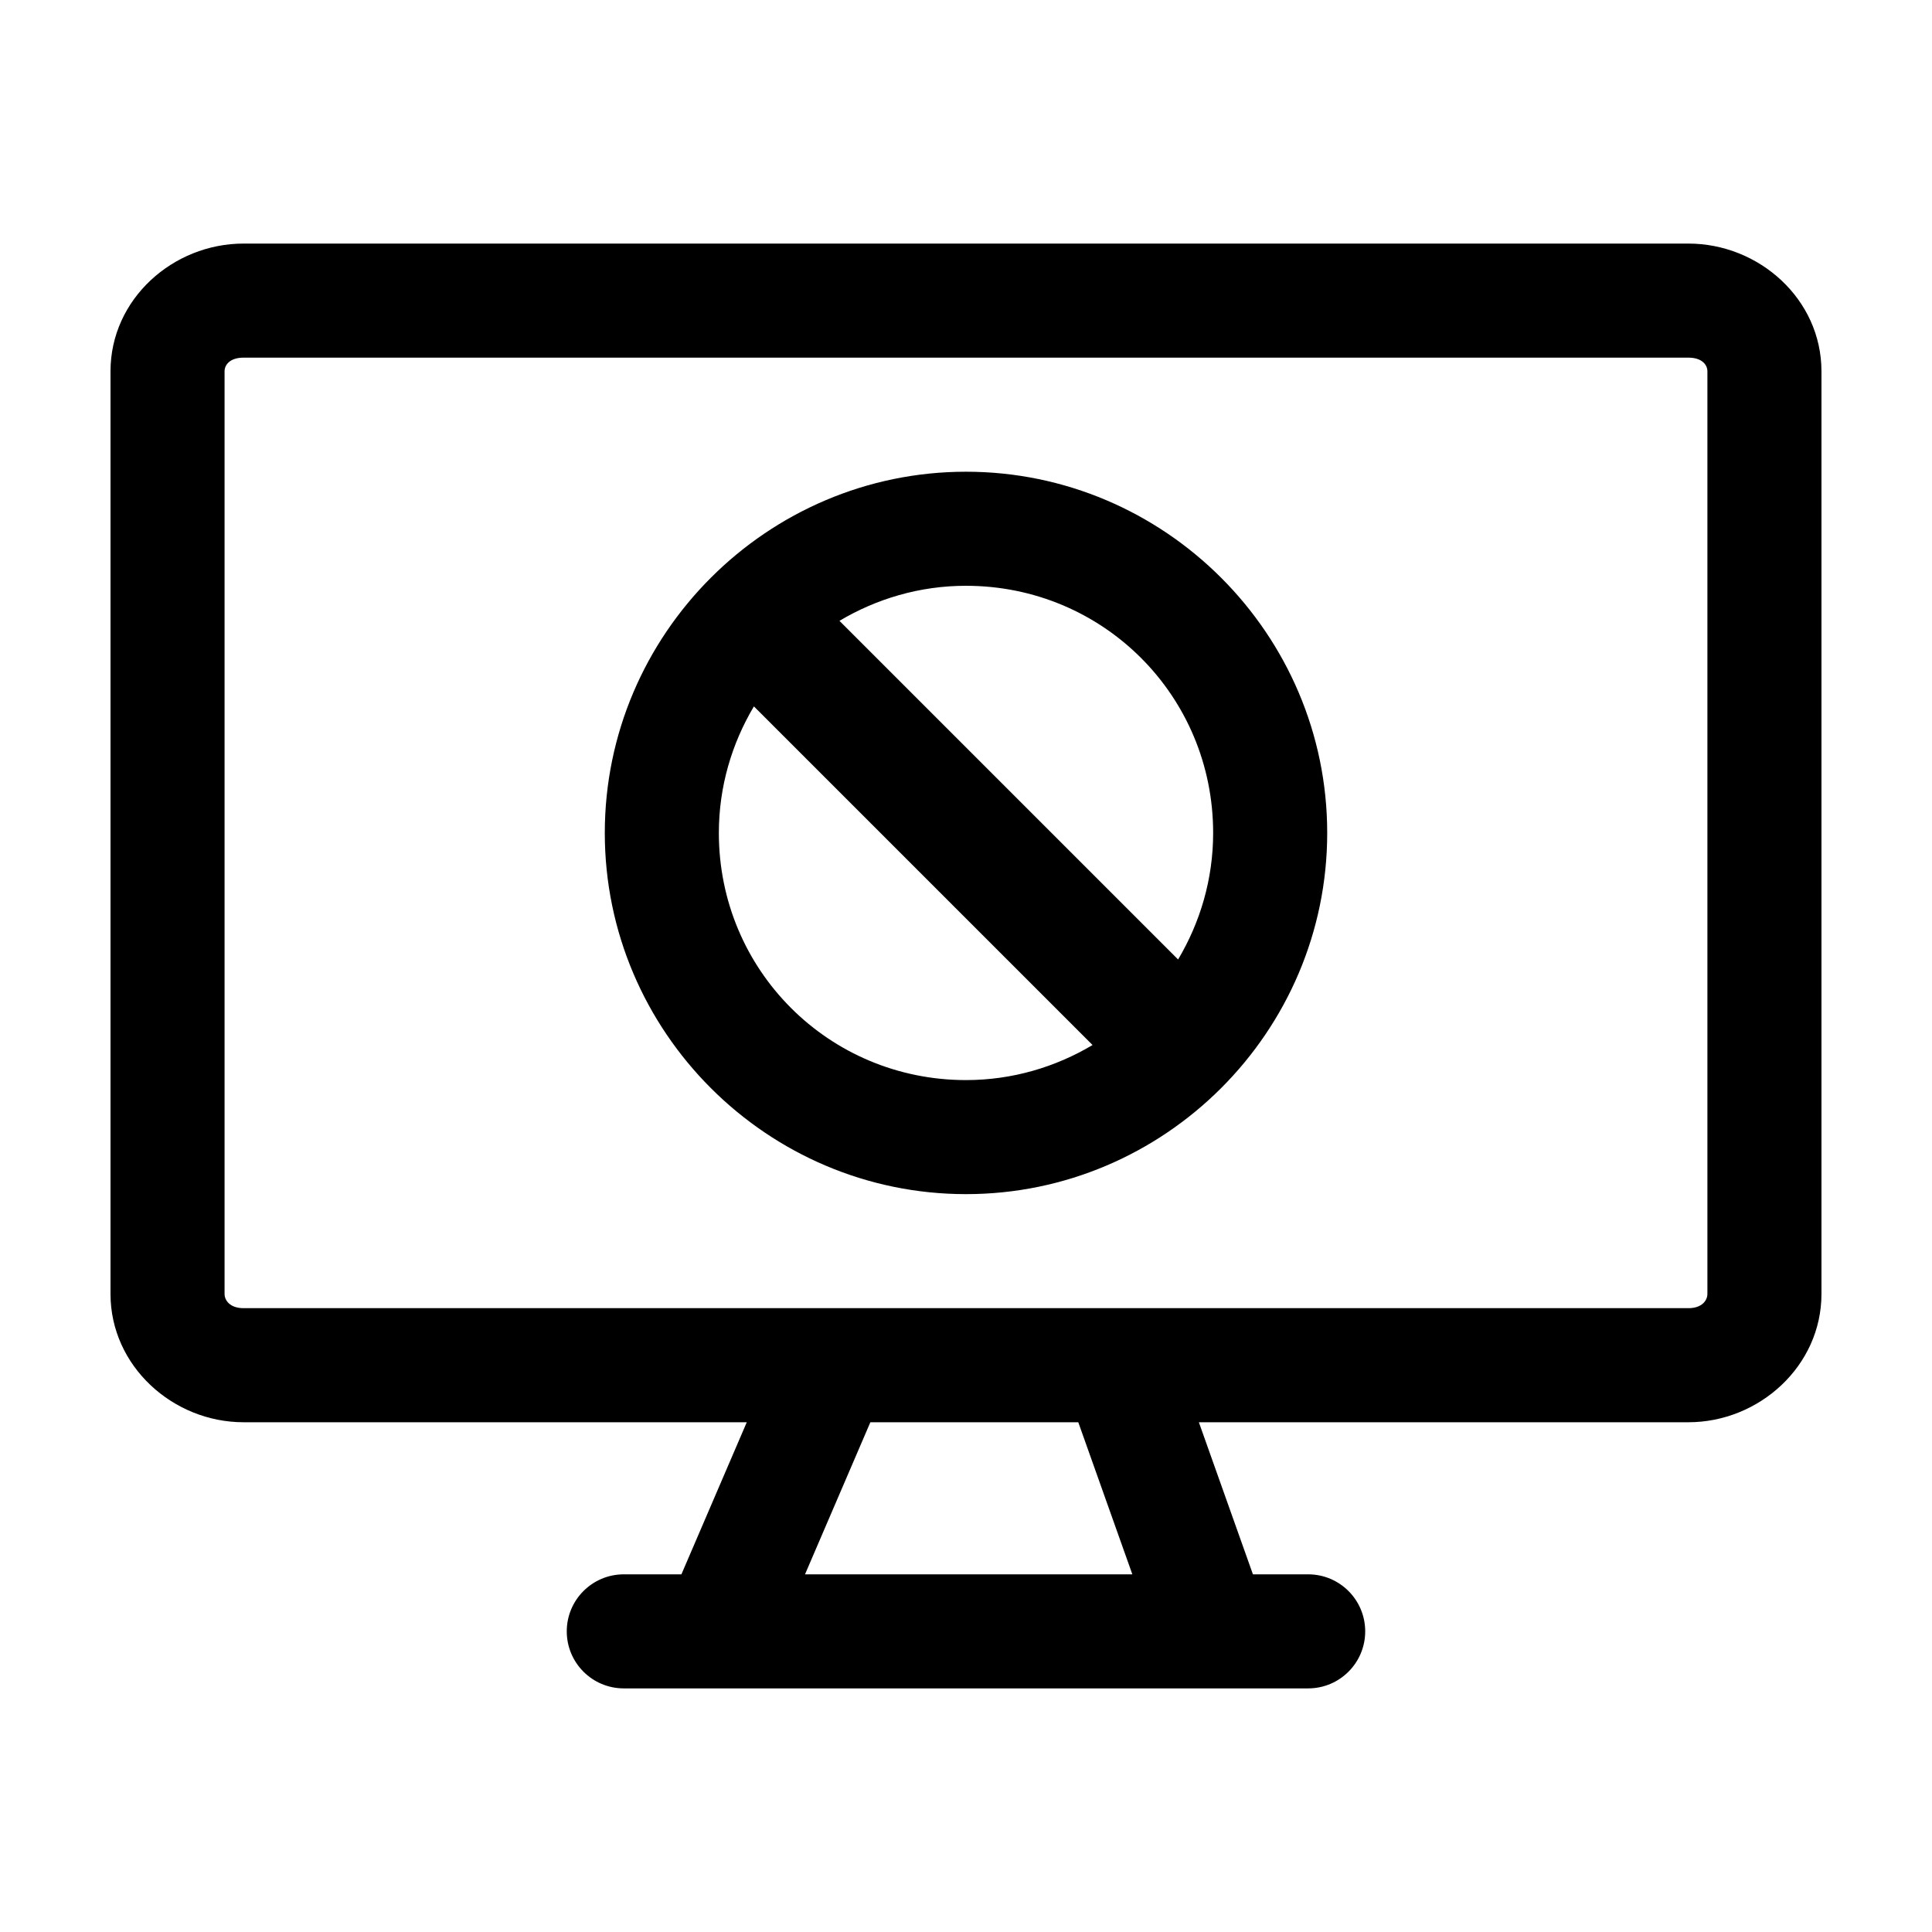 <?xml version="1.0" encoding="UTF-8"?>
<!-- Uploaded to: ICON Repo, www.svgrepo.com, Generator: ICON Repo Mixer Tools -->
<svg fill="#000000" width="800px" height="800px" version="1.1" viewBox="144 144 512 512" xmlns="http://www.w3.org/2000/svg">
 <path d="m208.55 208.55c-18.734 0-35.266 14.738-35.266 33.852v244.5c0 19.113 16.531 34.008 35.266 34.008h133.35l-17.32 40.305h-15.27c-8.348 0-15.113 6.766-15.113 15.113 0 8.348 6.766 15.113 15.113 15.113h181.37c8.348 0 15.113-6.766 15.113-15.113 0-8.348-6.766-15.113-15.113-15.113h-14.641l-14.328-40.305h129.73c18.734 0 35.266-14.895 35.266-34.008v-244.5c0-19.113-16.531-33.852-35.266-33.852zm0 30.23h382.89c3.594 0 5.039 1.891 5.039 3.621v244.5c0 1.73-1.445 3.777-5.039 3.777h-382.89c-3.594 0-5.039-2.051-5.039-3.777v-244.5c0-1.73 1.445-3.621 5.039-3.621zm191.45 30.23c-52.688 0-95.723 43.035-95.723 95.723s43.035 95.723 95.723 95.723 95.723-43.035 95.723-95.723-43.035-95.723-95.723-95.723zm0 30.23c36.352 0 65.496 29.145 65.496 65.496 0 12.305-3.461 23.734-9.289 33.535l-89.742-89.746c9.801-5.828 21.23-9.289 33.535-9.289zm-56.207 31.961 89.742 89.742c-9.801 5.828-21.23 9.289-33.535 9.289-36.352 0-65.496-29.145-65.496-65.496 0-12.305 3.461-23.73 9.289-33.535zm30.859 189.71h55.105l14.328 40.305h-86.75l17.32-40.305z"/>
</svg>